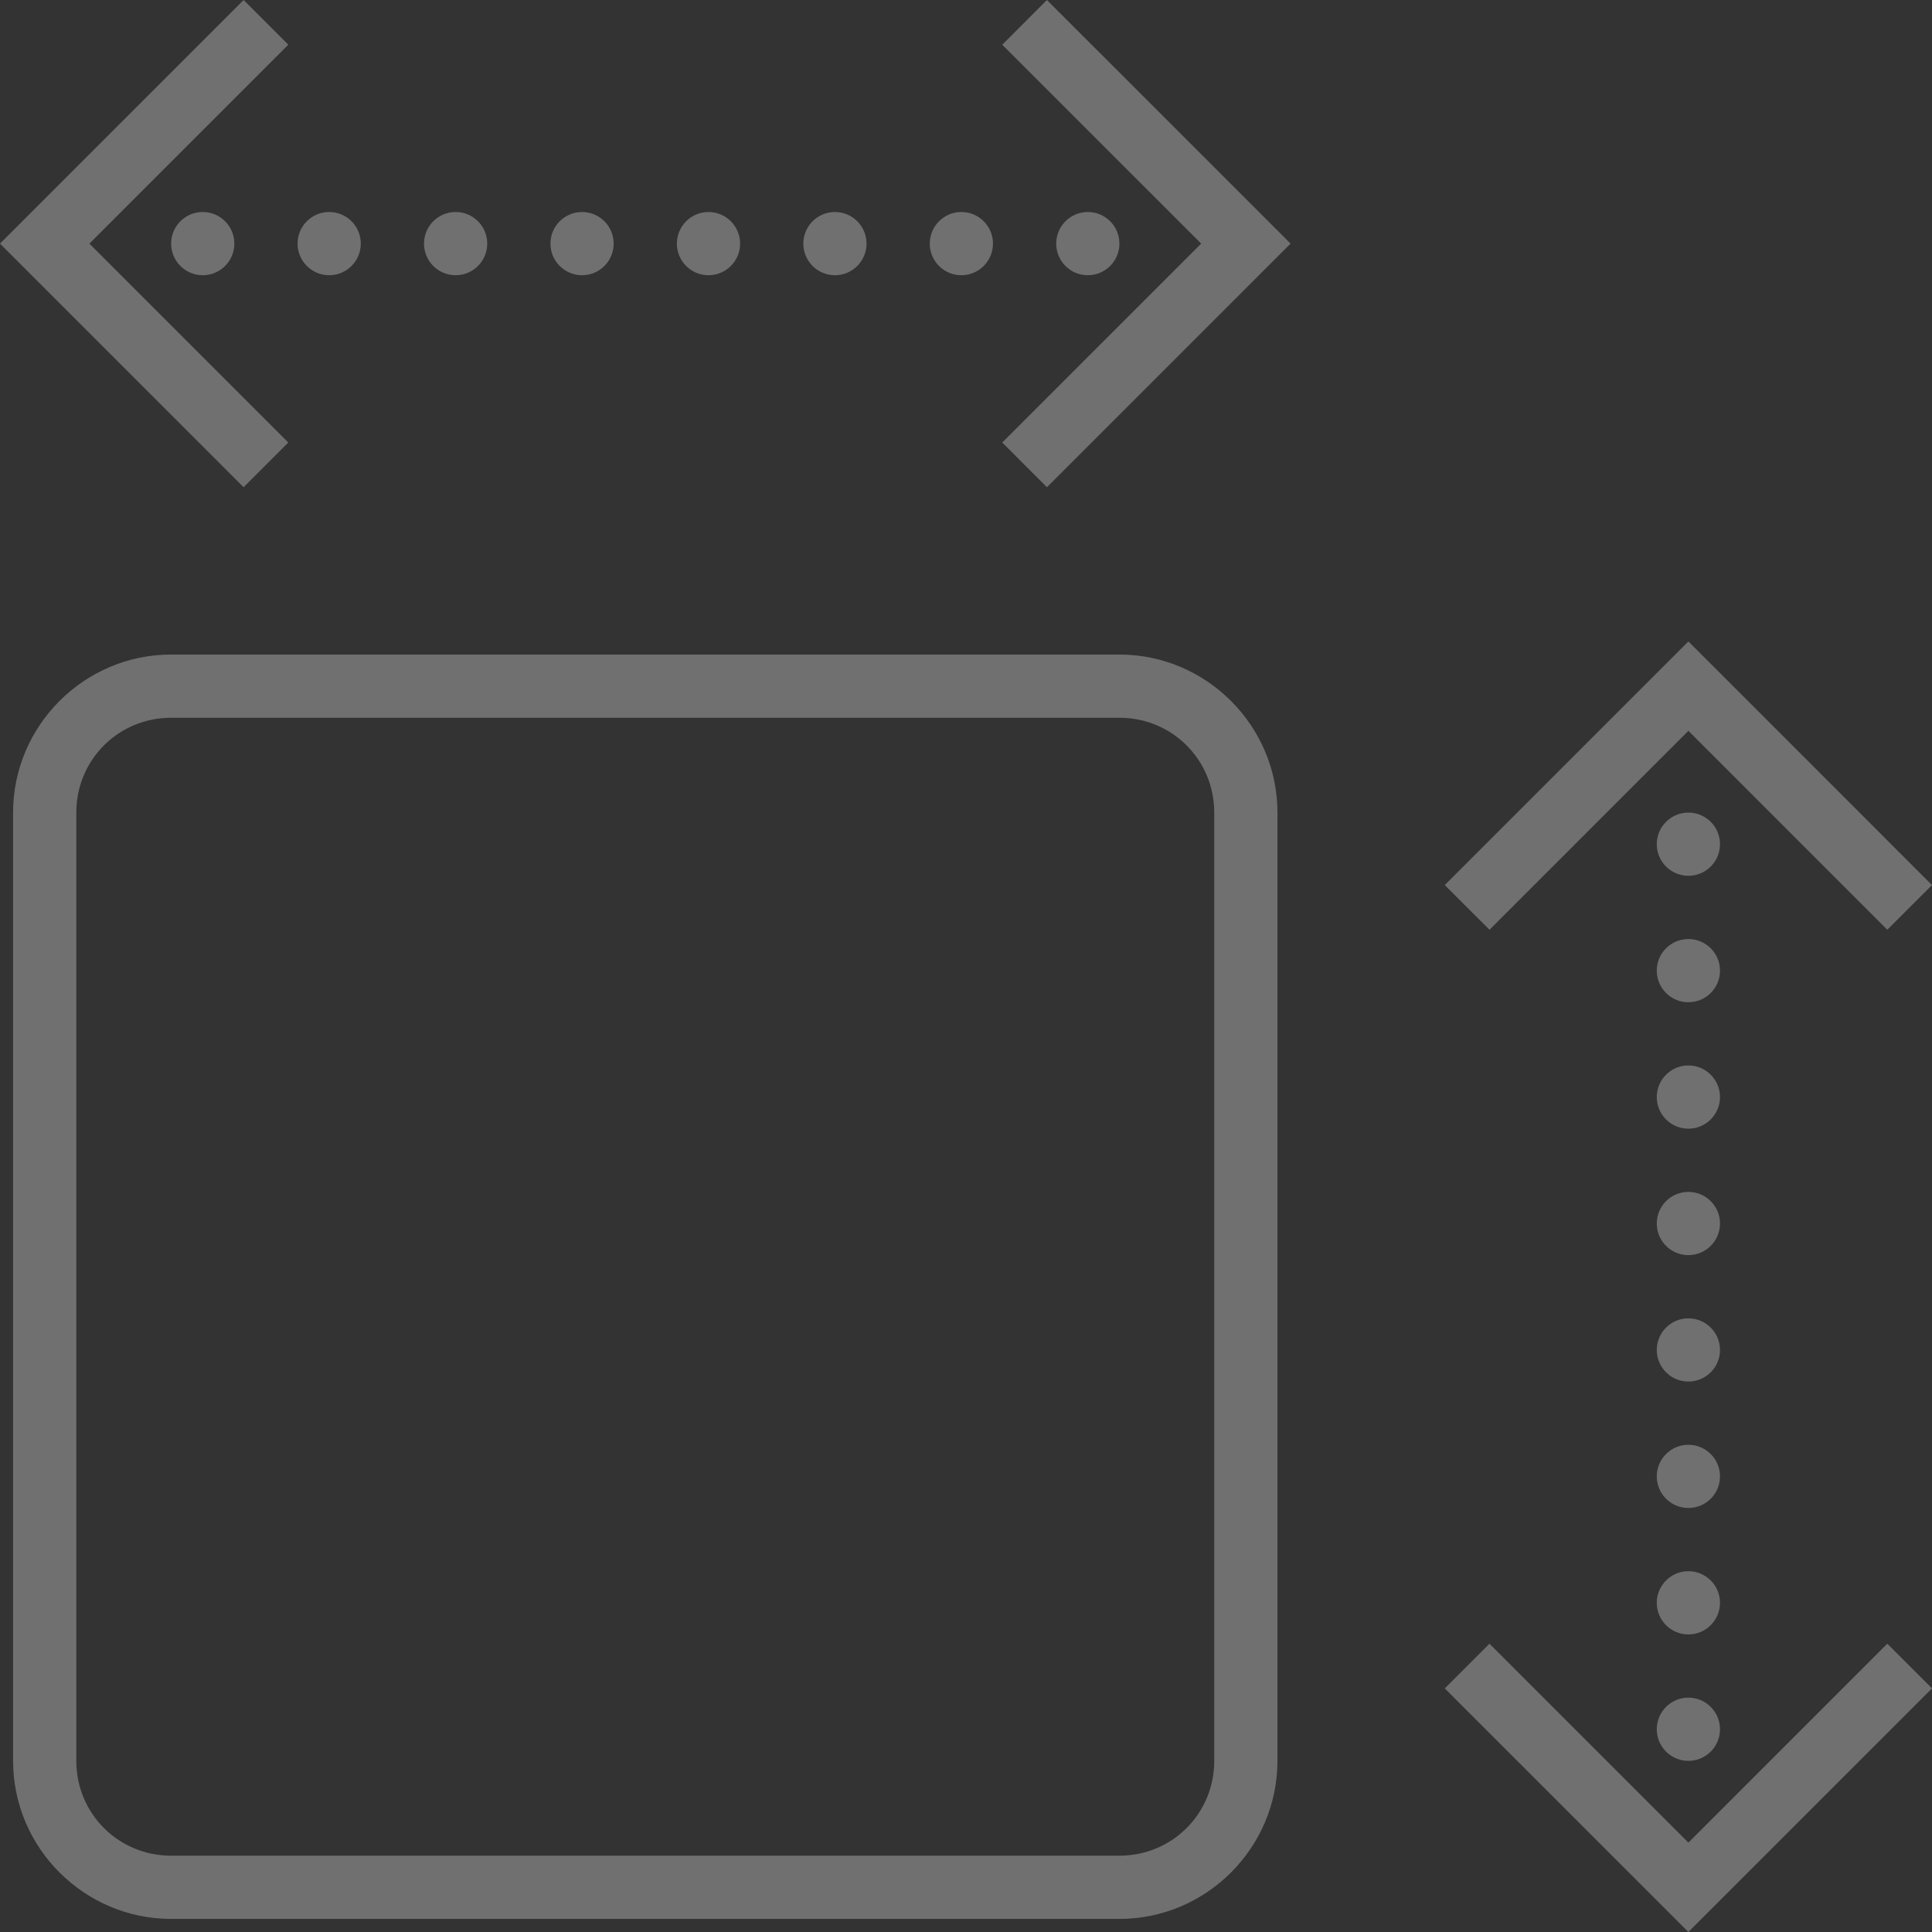 <?xml version="1.0" encoding="UTF-8"?>
<svg  viewBox="0 0 100 100" version="1.1" xmlns="http://www.w3.org/2000/svg" xmlns:xlink="http://www.w3.org/1999/xlink">
    <rect x="0" y="0" width="100" height="100" fill="#333333" stroke="none"/>
    <title>Shape</title>
    <g id="GRAFICA" stroke="none" stroke-width="1" fill="none" fill-rule="evenodd" opacity="0.3">
        <g class="" id="H2O-homepage" transform="translate(-298, -1363)" fill="#FFFFFF" fill-rule="nonzero">
            <g class="" id="Group-4" transform="translate(130, 1363)">
                <path d="M180.609,0 L168,12.609 L180.609,25.219 L182.923,22.905 L172.627,12.609 L182.923,2.314 L180.609,0 Z M222.189,0 L219.876,2.314 L230.172,12.609 L219.876,22.905 L222.189,25.219 L234.799,12.609 L222.189,0 Z M178.494,10.973 C177.59,10.973 176.858,11.706 176.858,12.609 C176.858,13.513 177.59,14.246 178.494,14.246 C179.398,14.246 180.13,13.513 180.13,12.609 C180.13,11.706 179.398,10.973 178.494,10.973 Z M185.038,10.973 C184.135,10.973 183.402,11.706 183.402,12.609 C183.402,13.513 184.135,14.246 185.038,14.246 C185.942,14.246 186.675,13.513 186.675,12.609 C186.675,11.706 185.942,10.973 185.038,10.973 Z M191.583,10.973 C190.679,10.973 189.947,11.706 189.947,12.609 C189.947,13.513 190.679,14.246 191.583,14.246 C192.486,14.246 193.219,13.513 193.219,12.609 C193.219,11.706 192.486,10.973 191.583,10.973 Z M198.127,10.973 C197.224,10.973 196.491,11.706 196.491,12.609 C196.491,13.513 197.224,14.246 198.127,14.246 C199.031,14.246 199.763,13.513 199.763,12.609 C199.763,11.706 199.031,10.973 198.127,10.973 Z M204.672,10.973 C203.768,10.973 203.035,11.706 203.035,12.609 C203.035,13.513 203.768,14.246 204.672,14.246 C205.575,14.246 206.308,13.513 206.308,12.609 C206.308,11.706 205.575,10.973 204.672,10.973 Z M211.216,10.973 C210.312,10.973 209.58,11.706 209.58,12.609 C209.58,13.513 210.312,14.246 211.216,14.246 C212.12,14.246 212.852,13.513 212.852,12.609 C212.852,11.706 212.12,10.973 211.216,10.973 Z M217.76,10.973 C216.857,10.973 216.124,11.706 216.124,12.609 C216.124,13.513 216.857,14.246 217.76,14.246 C218.664,14.246 219.396,13.513 219.396,12.609 C219.396,11.706 218.664,10.973 217.76,10.973 Z M224.305,10.973 C223.401,10.973 222.669,11.706 222.669,12.609 C222.669,13.513 223.401,14.246 224.305,14.246 C225.208,14.246 225.941,13.513 225.941,12.609 C225.941,11.706 225.208,10.973 224.305,10.973 Z M255.391,33.201 L242.781,45.811 L245.095,48.124 L255.391,37.828 L265.686,48.124 L268,45.811 L255.391,33.201 Z M176.858,33.879 C172.359,33.879 168.677,37.561 168.677,42.059 L168.677,91.142 C168.677,95.641 172.359,99.323 176.858,99.323 L225.941,99.323 C230.439,99.323 234.121,95.641 234.121,91.142 L234.121,42.059 C234.121,37.561 230.439,33.879 225.941,33.879 L176.858,33.879 Z M176.858,37.151 L225.941,37.151 C228.671,37.151 230.849,39.329 230.849,42.059 L230.849,91.142 C230.849,93.872 228.671,96.05 225.941,96.05 L176.858,96.05 C174.128,96.05 171.95,93.872 171.95,91.142 L171.95,42.059 C171.95,39.329 174.128,37.151 176.858,37.151 Z M255.391,42.059 C254.487,42.059 253.754,42.792 253.754,43.695 C253.754,44.599 254.487,45.331 255.391,45.331 C256.294,45.331 257.027,44.599 257.027,43.695 C257.027,42.792 256.294,42.059 255.391,42.059 Z M255.391,48.604 C254.487,48.604 253.754,49.336 253.754,50.24 C253.754,51.143 254.487,51.876 255.391,51.876 C256.294,51.876 257.027,51.143 257.027,50.24 C257.027,49.336 256.294,48.604 255.391,48.604 Z M255.391,55.148 C254.487,55.148 253.754,55.88 253.754,56.784 C253.754,57.688 254.487,58.42 255.391,58.42 C256.294,58.42 257.027,57.688 257.027,56.784 C257.027,55.88 256.294,55.148 255.391,55.148 Z M255.391,61.692 C254.487,61.692 253.754,62.425 253.754,63.328 C253.754,64.232 254.487,64.965 255.391,64.965 C256.294,64.965 257.027,64.232 257.027,63.328 C257.027,62.425 256.294,61.692 255.391,61.692 Z M255.391,68.237 C254.487,68.237 253.754,68.969 253.754,69.873 C253.754,70.776 254.487,71.509 255.391,71.509 C256.294,71.509 257.027,70.776 257.027,69.873 C257.027,68.969 256.294,68.237 255.391,68.237 Z M255.391,74.781 C254.487,74.781 253.754,75.514 253.754,76.417 C253.754,77.321 254.487,78.053 255.391,78.053 C256.294,78.053 257.027,77.321 257.027,76.417 C257.027,75.514 256.294,74.781 255.391,74.781 Z M255.391,81.325 C254.487,81.325 253.754,82.058 253.754,82.962 C253.754,83.865 254.487,84.598 255.391,84.598 C256.294,84.598 257.027,83.865 257.027,82.962 C257.027,82.058 256.294,81.325 255.391,81.325 Z M245.095,85.077 L242.781,87.391 L255.391,100 L268,87.391 L265.686,85.077 L255.391,95.373 L245.095,85.077 Z M255.391,87.87 C254.487,87.87 253.754,88.602 253.754,89.506 C253.754,90.41 254.487,91.142 255.391,91.142 C256.294,91.142 257.027,90.41 257.027,89.506 C257.027,88.602 256.294,87.87 255.391,87.87 Z" class="" id="Shape"></path>
            </g>
        </g>
    </g>
</svg>